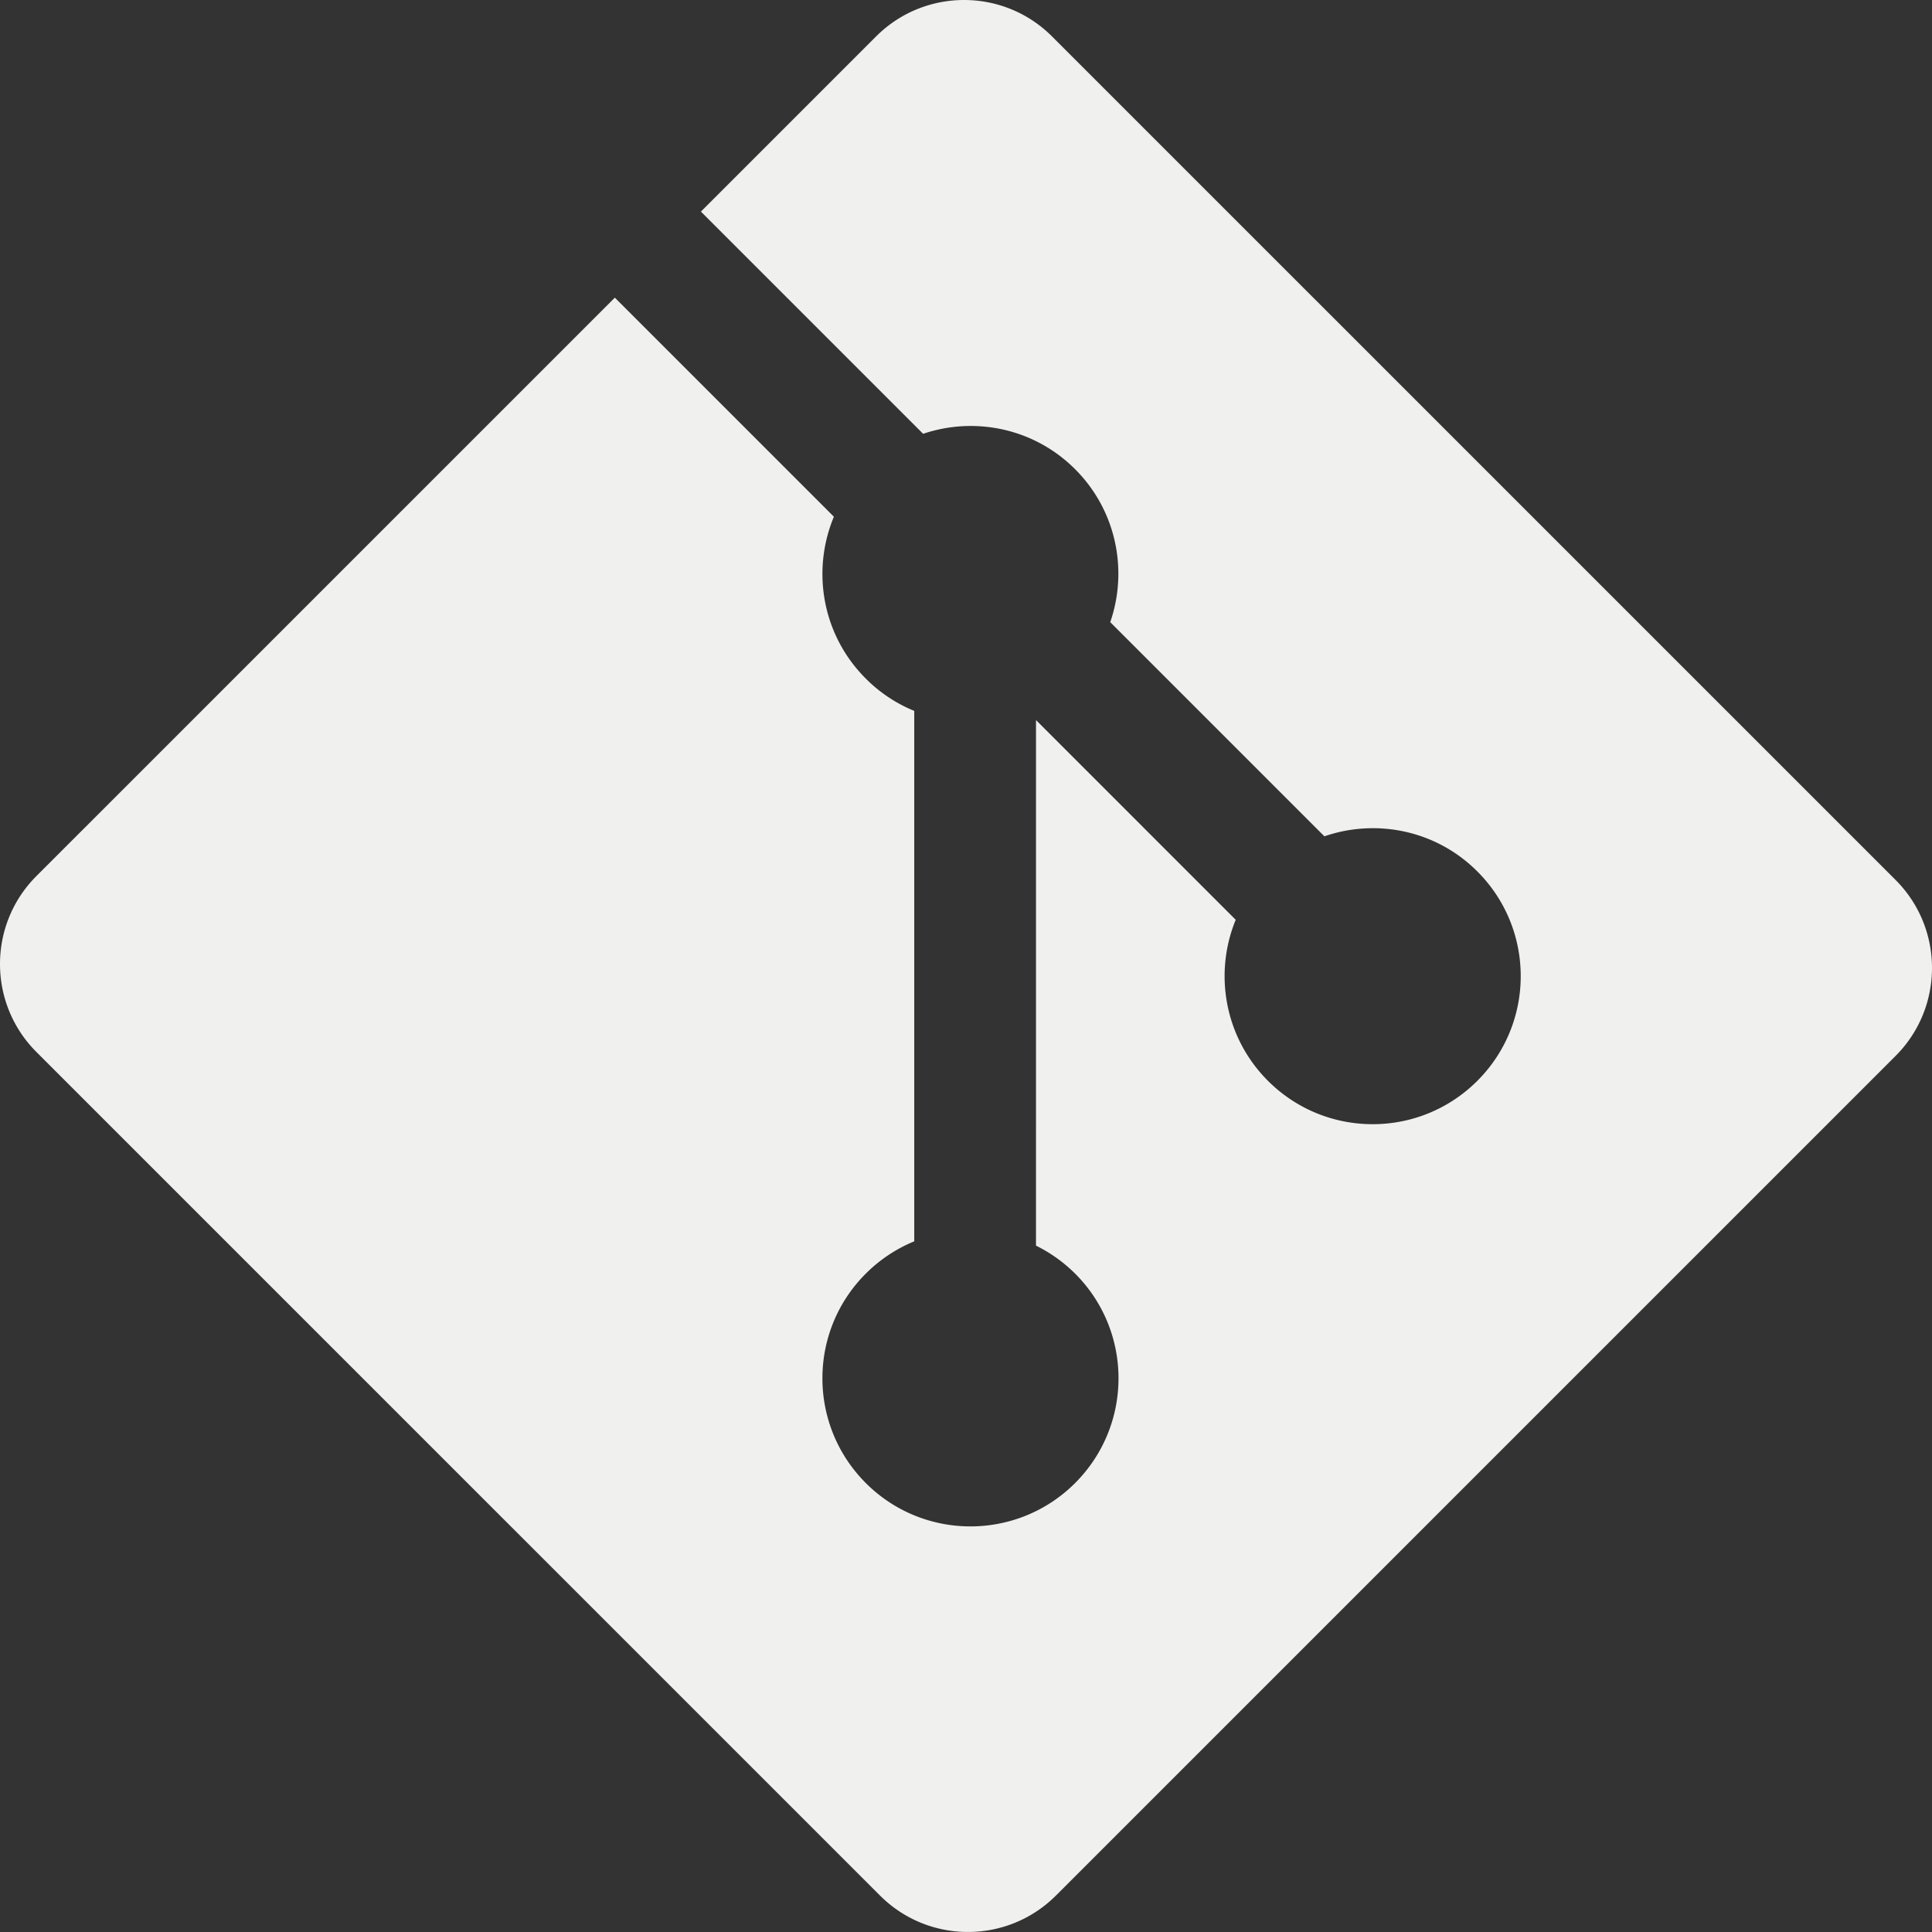 <?xml version="1.0" encoding="UTF-8" standalone="yes"?>
<!DOCTYPE svg PUBLIC "-//W3C//DTD SVG 1.1//EN" "http://www.w3.org/TR/2001/REC-SVG-20010904/DTD/svg11.dtd">
<svg
   xmlns:svg="http://www.w3.org/2000/svg"
   xmlns:xlink="http://www.w3.org/1999/xlink"
   xmlns="http://www.w3.org/2000/svg"
   viewBox="0 0 256 256"
   version="1.1">
  <rect x="0" y="0" width="256" height="256" fill="#333333" stroke="none"/>
  <defs>
    <sheet id="svg3739"/>
  </defs>
  <g id="layer0">
    <path
      id="shape0"
      fill="#f0f0ee"
      d="M251.172 116.594L139.4 4.828c-6.433-6.437-16.873-6.437-23.314 0l-23.21 23.21 29.443 29.443c6.842-2.312 14.688-.761 20.142 4.693 5.48 5.489 7.02 13.402 4.652 20.266l28.375 28.376c6.865-2.365 14.786-.835 20.269 4.657 7.663 7.66 7.663 20.075 0 27.74-7.665 7.666-20.08 7.666-27.749 0-5.764-5.77-7.188-14.235-4.27-21.336l-26.462-26.462-.003 69.637a19.82 19.82 0 0 1 5.188 3.71c7.663 7.66 7.663 20.076 0 27.747-7.665 7.662-20.086 7.662-27.74 0-7.663-7.671-7.663-20.086 0-27.746a19.654 19.654 0 0 1 6.421-4.281V94.196a19.378 19.378 0 0 1-6.421-4.281c-5.806-5.798-7.202-14.317-4.227-21.446L81.47 39.442l-76.64 76.635c-6.44 6.443-6.44 16.884 0 23.322l111.774 111.768c6.435 6.438 16.873 6.438 23.316 0l111.251-111.249c6.438-6.44 6.438-16.887 0-23.324"/>
  </g>
</svg>